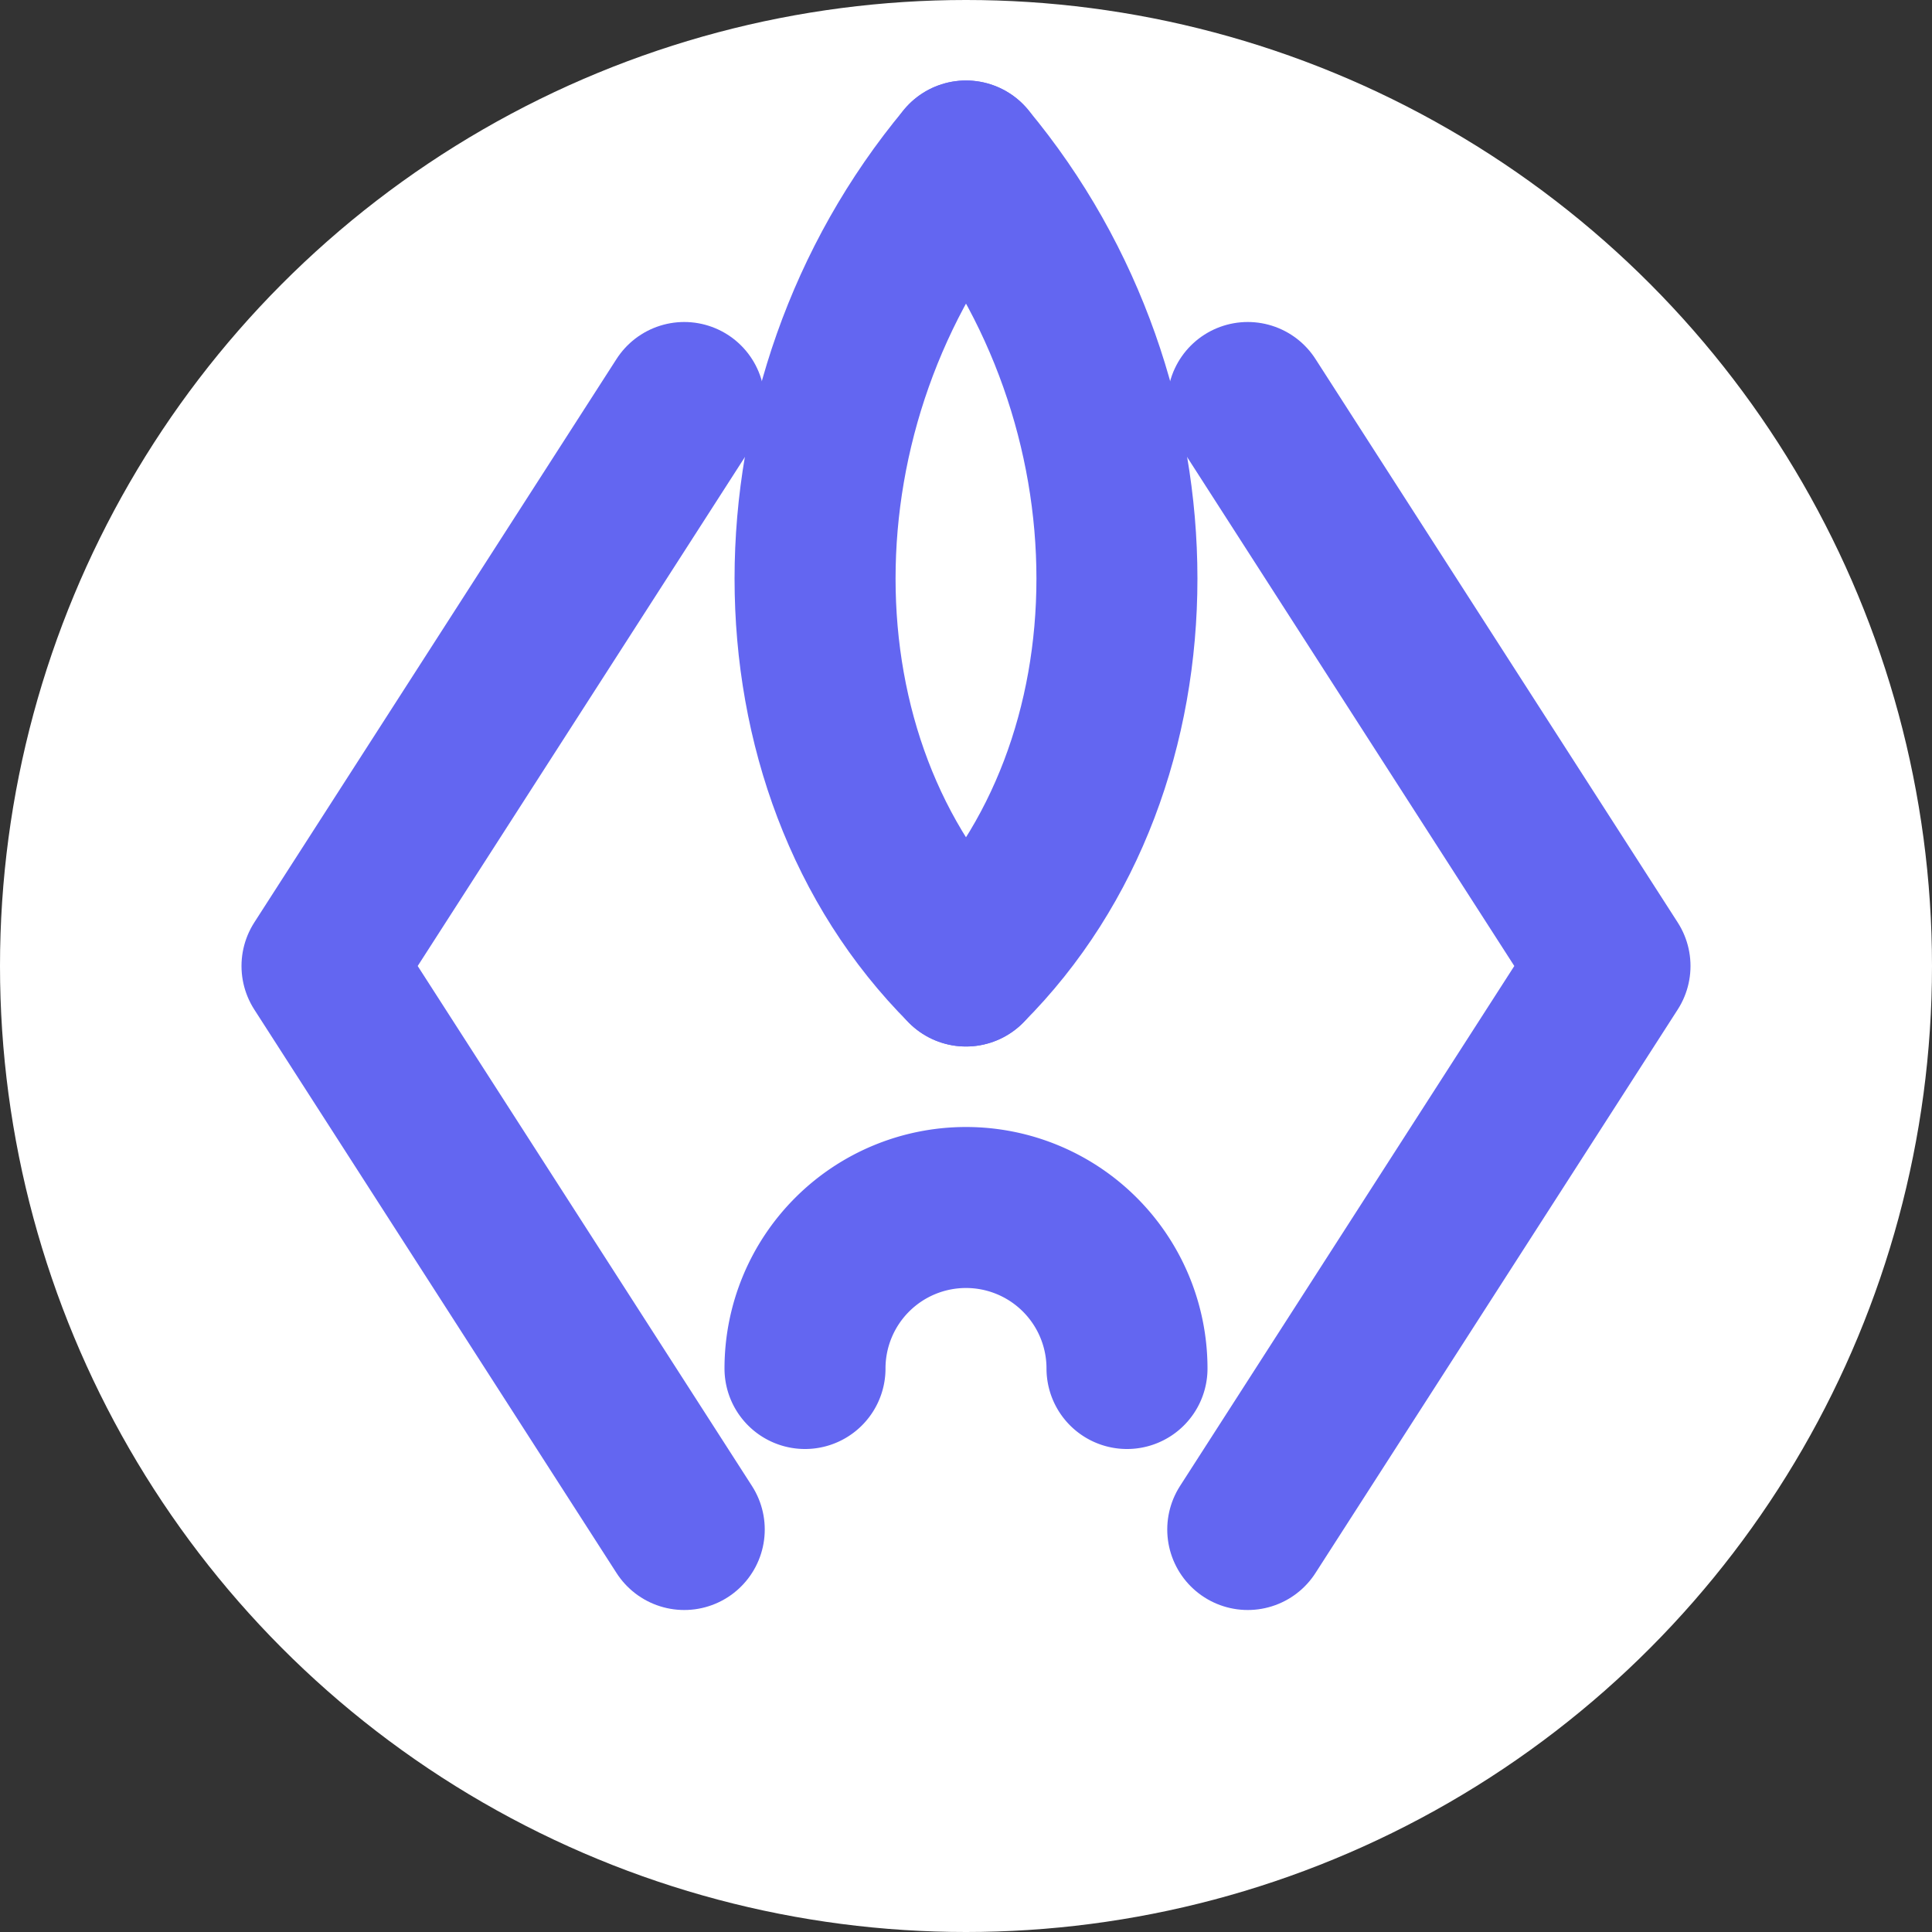 <svg width="24" height="24" viewBox="0 0 24 24" fill="none" xmlns="http://www.w3.org/2000/svg">
<rect x="0" y="0" width="24" height="24" fill="#333333" stroke="none"/>
<circle cx="12" cy="12" r="12" fill="white"/>
<g clip-path="url(#clip0_101_2)">
<path d="M8.5 19L4 12l4.5-7" stroke="#6366f1" stroke-width="2" stroke-linecap="round" stroke-linejoin="round"/>
<path d="M15.5 5L20 12l-4.5 7" stroke="#6366f1" stroke-width="2" stroke-linecap="round" stroke-linejoin="round"/>
<path d="M12 2c-2.5 3-2.5 7.5 0 10" stroke="#6366f1" stroke-width="2" stroke-linecap="round" stroke-linejoin="round"/>
<path d="M12 2c2.5 3 2.5 7.5 0 10" stroke="#6366f1" stroke-width="2" stroke-linecap="round" stroke-linejoin="round"/>
<path d="M14 17a2 2 0 1 0-4 0" stroke="#6366f1" stroke-width="2" stroke-linecap="round" stroke-linejoin="round"/>
</g>
<defs>
<clipPath id="clip0_101_2">
<rect width="24" height="24" fill="white"/>
</clipPath>
</defs>
</svg>
